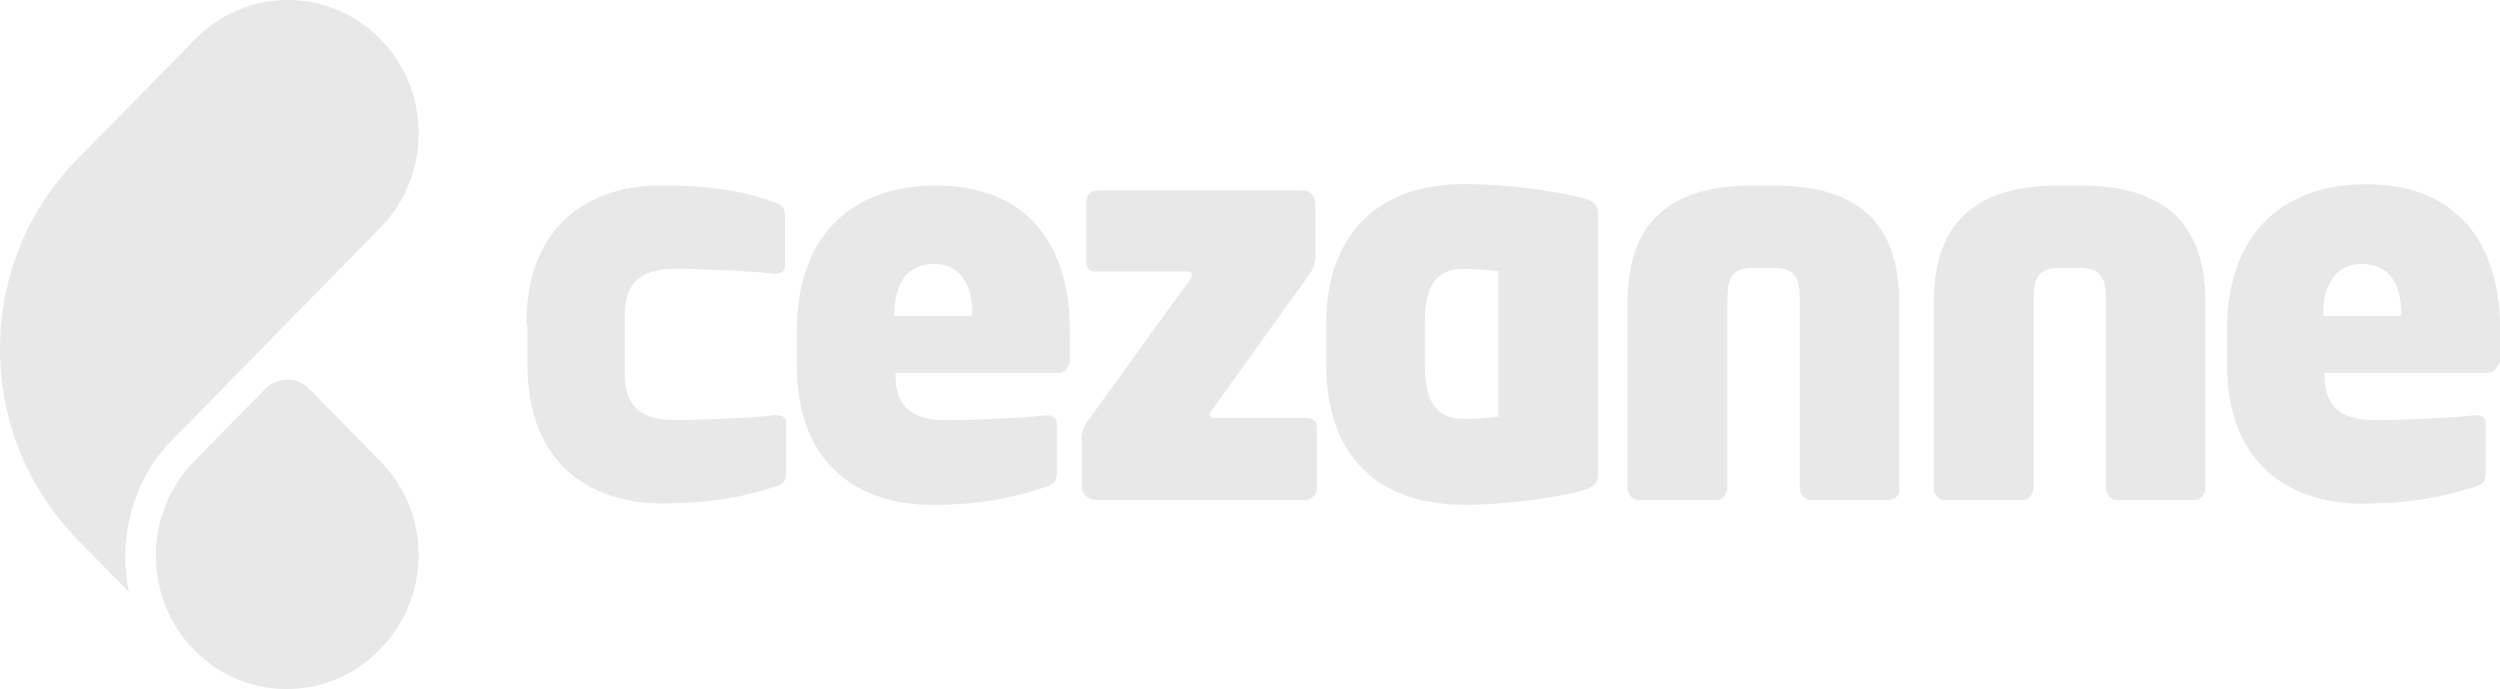 <svg width="156" height="43" viewBox="0 0 156 43" fill="none" xmlns="http://www.w3.org/2000/svg">
<path d="M23.733 28.784L21.59 26.599L19.293 24.257C18.556 23.505 17.294 23.505 16.556 24.257C15.15 25.691 13.591 27.281 12.116 28.784C8.93 32.033 8.93 37.32 12.116 40.56C15.302 43.809 20.488 43.809 23.666 40.56C26.928 37.312 26.928 32.024 23.742 28.784" fill="#E8E8E8"/>
<path d="M10.55 27.653L23.735 14.209C26.921 10.961 26.921 5.673 23.735 2.433C20.549 -0.807 15.363 -0.815 12.185 2.433L4.779 9.984C-1.593 16.481 -1.593 27.048 4.779 33.614C5.965 34.824 7.075 35.955 8.041 36.94C7.228 32.94 8.779 29.467 10.558 27.653" fill="#E8E8E8"/>
<path d="M32.844 20.248C32.844 13.907 36.92 11.565 41.284 11.565C44.021 11.565 46.25 11.868 48.317 12.62C48.834 12.766 48.987 13 48.987 13.527V16.551C48.987 16.931 48.766 17.078 48.394 17.078H48.317C47.055 16.931 43.877 16.775 42.098 16.775C39.725 16.775 38.988 17.907 38.988 19.644V23.341C38.988 25.078 39.725 26.21 42.098 26.21C43.801 26.21 47.063 26.063 48.317 25.907H48.461C48.834 25.907 49.054 26.054 49.054 26.434V29.458C49.054 29.985 48.91 30.21 48.385 30.366C46.309 31.048 44.089 31.42 41.352 31.42C36.98 31.42 32.912 29.078 32.912 22.737V20.248H32.836H32.844Z" fill="#E8E8E8"/>
<path d="M66.017 23.272H55.874V23.35C55.874 25.086 56.612 26.218 58.984 26.218C60.688 26.218 63.95 26.071 65.204 25.916H65.348C65.721 25.916 65.941 26.063 65.941 26.443V29.467C65.941 29.994 65.797 30.218 65.272 30.374C63.128 31.125 60.899 31.506 58.162 31.506C53.79 31.506 49.723 29.164 49.723 22.823V20.637C49.723 14.822 53.053 11.574 58.391 11.574C64.094 11.574 66.763 15.271 66.763 20.637V22.598C66.687 22.978 66.39 23.281 66.026 23.281M60.688 19.643C60.688 17.682 59.874 16.473 58.247 16.473C56.62 16.473 55.807 17.682 55.807 19.643V19.721H60.62V19.643H60.696H60.688Z" fill="#E8E8E8"/>
<path d="M81.422 31.204H68.39C67.873 31.204 67.5 30.823 67.5 30.296V27.506C67.5 26.979 67.576 26.599 68.017 26.072L74.237 17.466C74.313 17.32 74.381 17.242 74.381 17.164C74.381 17.017 74.304 16.939 74.084 16.939H68.305C68.008 16.939 67.788 16.715 67.788 16.412V12.559C67.788 12.179 68.085 11.877 68.457 11.877H81.27C81.787 11.877 82.083 12.257 82.083 12.784V15.807C82.083 16.559 81.939 16.793 81.566 17.32L75.643 25.553C75.567 25.631 75.499 25.778 75.499 25.856C75.499 26.002 75.575 26.08 75.796 26.08H81.575C81.871 26.08 82.168 26.305 82.168 26.607V30.607C82.092 30.91 81.795 31.212 81.431 31.212" fill="#E8E8E8"/>
<path d="M98.608 30.668C96.904 31.048 94.235 31.497 91.354 31.497C86.024 31.497 82.762 28.473 82.762 22.814V20.17C82.762 14.58 86.024 11.487 91.354 11.487C94.32 11.487 96.981 11.937 98.608 12.317C99.573 12.541 99.718 12.844 99.718 13.371V29.527C99.718 30.132 99.573 30.357 98.608 30.659M93.498 16.93C92.905 16.853 92.235 16.784 91.278 16.784C89.43 16.784 88.905 18.14 88.905 20.179V22.745C88.905 24.706 89.422 26.14 91.278 26.14C92.244 26.14 92.905 26.063 93.498 25.993V16.93Z" fill="#E8E8E8"/>
<path d="M117.862 31.203H112.973C112.6 31.203 112.303 30.823 112.303 30.452V18.9C112.303 17.613 112.227 16.714 110.676 16.714H109.414C107.855 16.714 107.787 17.622 107.787 18.9V30.452C107.787 30.832 107.49 31.203 107.117 31.203H102.228C101.855 31.203 101.559 30.823 101.559 30.452V18.9C101.559 13.768 104.296 11.574 109.405 11.574H110.668C115.777 11.574 118.514 13.76 118.514 18.9V30.452C118.591 30.832 118.294 31.203 117.845 31.203" fill="#E8E8E8"/>
<path d="M136.967 31.203H132.078C131.705 31.203 131.409 30.823 131.409 30.452V18.9C131.409 17.613 131.332 16.714 129.782 16.714H128.519C126.96 16.714 126.892 17.622 126.892 18.9V30.452C126.892 30.832 126.596 31.203 126.223 31.203H121.333C120.961 31.203 120.664 30.823 120.664 30.452V18.9C120.664 13.768 123.401 11.574 128.511 11.574H129.773C134.883 11.574 137.62 13.76 137.62 18.9V30.452C137.62 30.832 137.323 31.203 136.95 31.203" fill="#E8E8E8"/>
<path d="M155.187 23.272H145.044V23.35C145.044 25.086 145.782 26.218 148.154 26.218C149.857 26.218 153.12 26.071 154.374 25.916H154.518C154.891 25.916 155.111 26.063 155.111 26.443V29.467C155.111 29.994 154.967 30.218 154.442 30.374C152.366 31.056 150.146 31.428 147.409 31.428C143.036 31.428 138.969 29.087 138.969 22.745V20.559C138.969 14.745 142.299 11.496 147.637 11.496C153.34 11.496 156.009 15.194 156.009 20.559V22.52C155.865 22.97 155.569 23.272 155.196 23.272M149.849 19.643C149.849 17.682 149.035 16.473 147.409 16.473C145.782 16.473 144.968 17.682 144.968 19.643V19.721H149.781V19.643H149.857H149.849Z" fill="#E8E8E8"/>
</svg>
